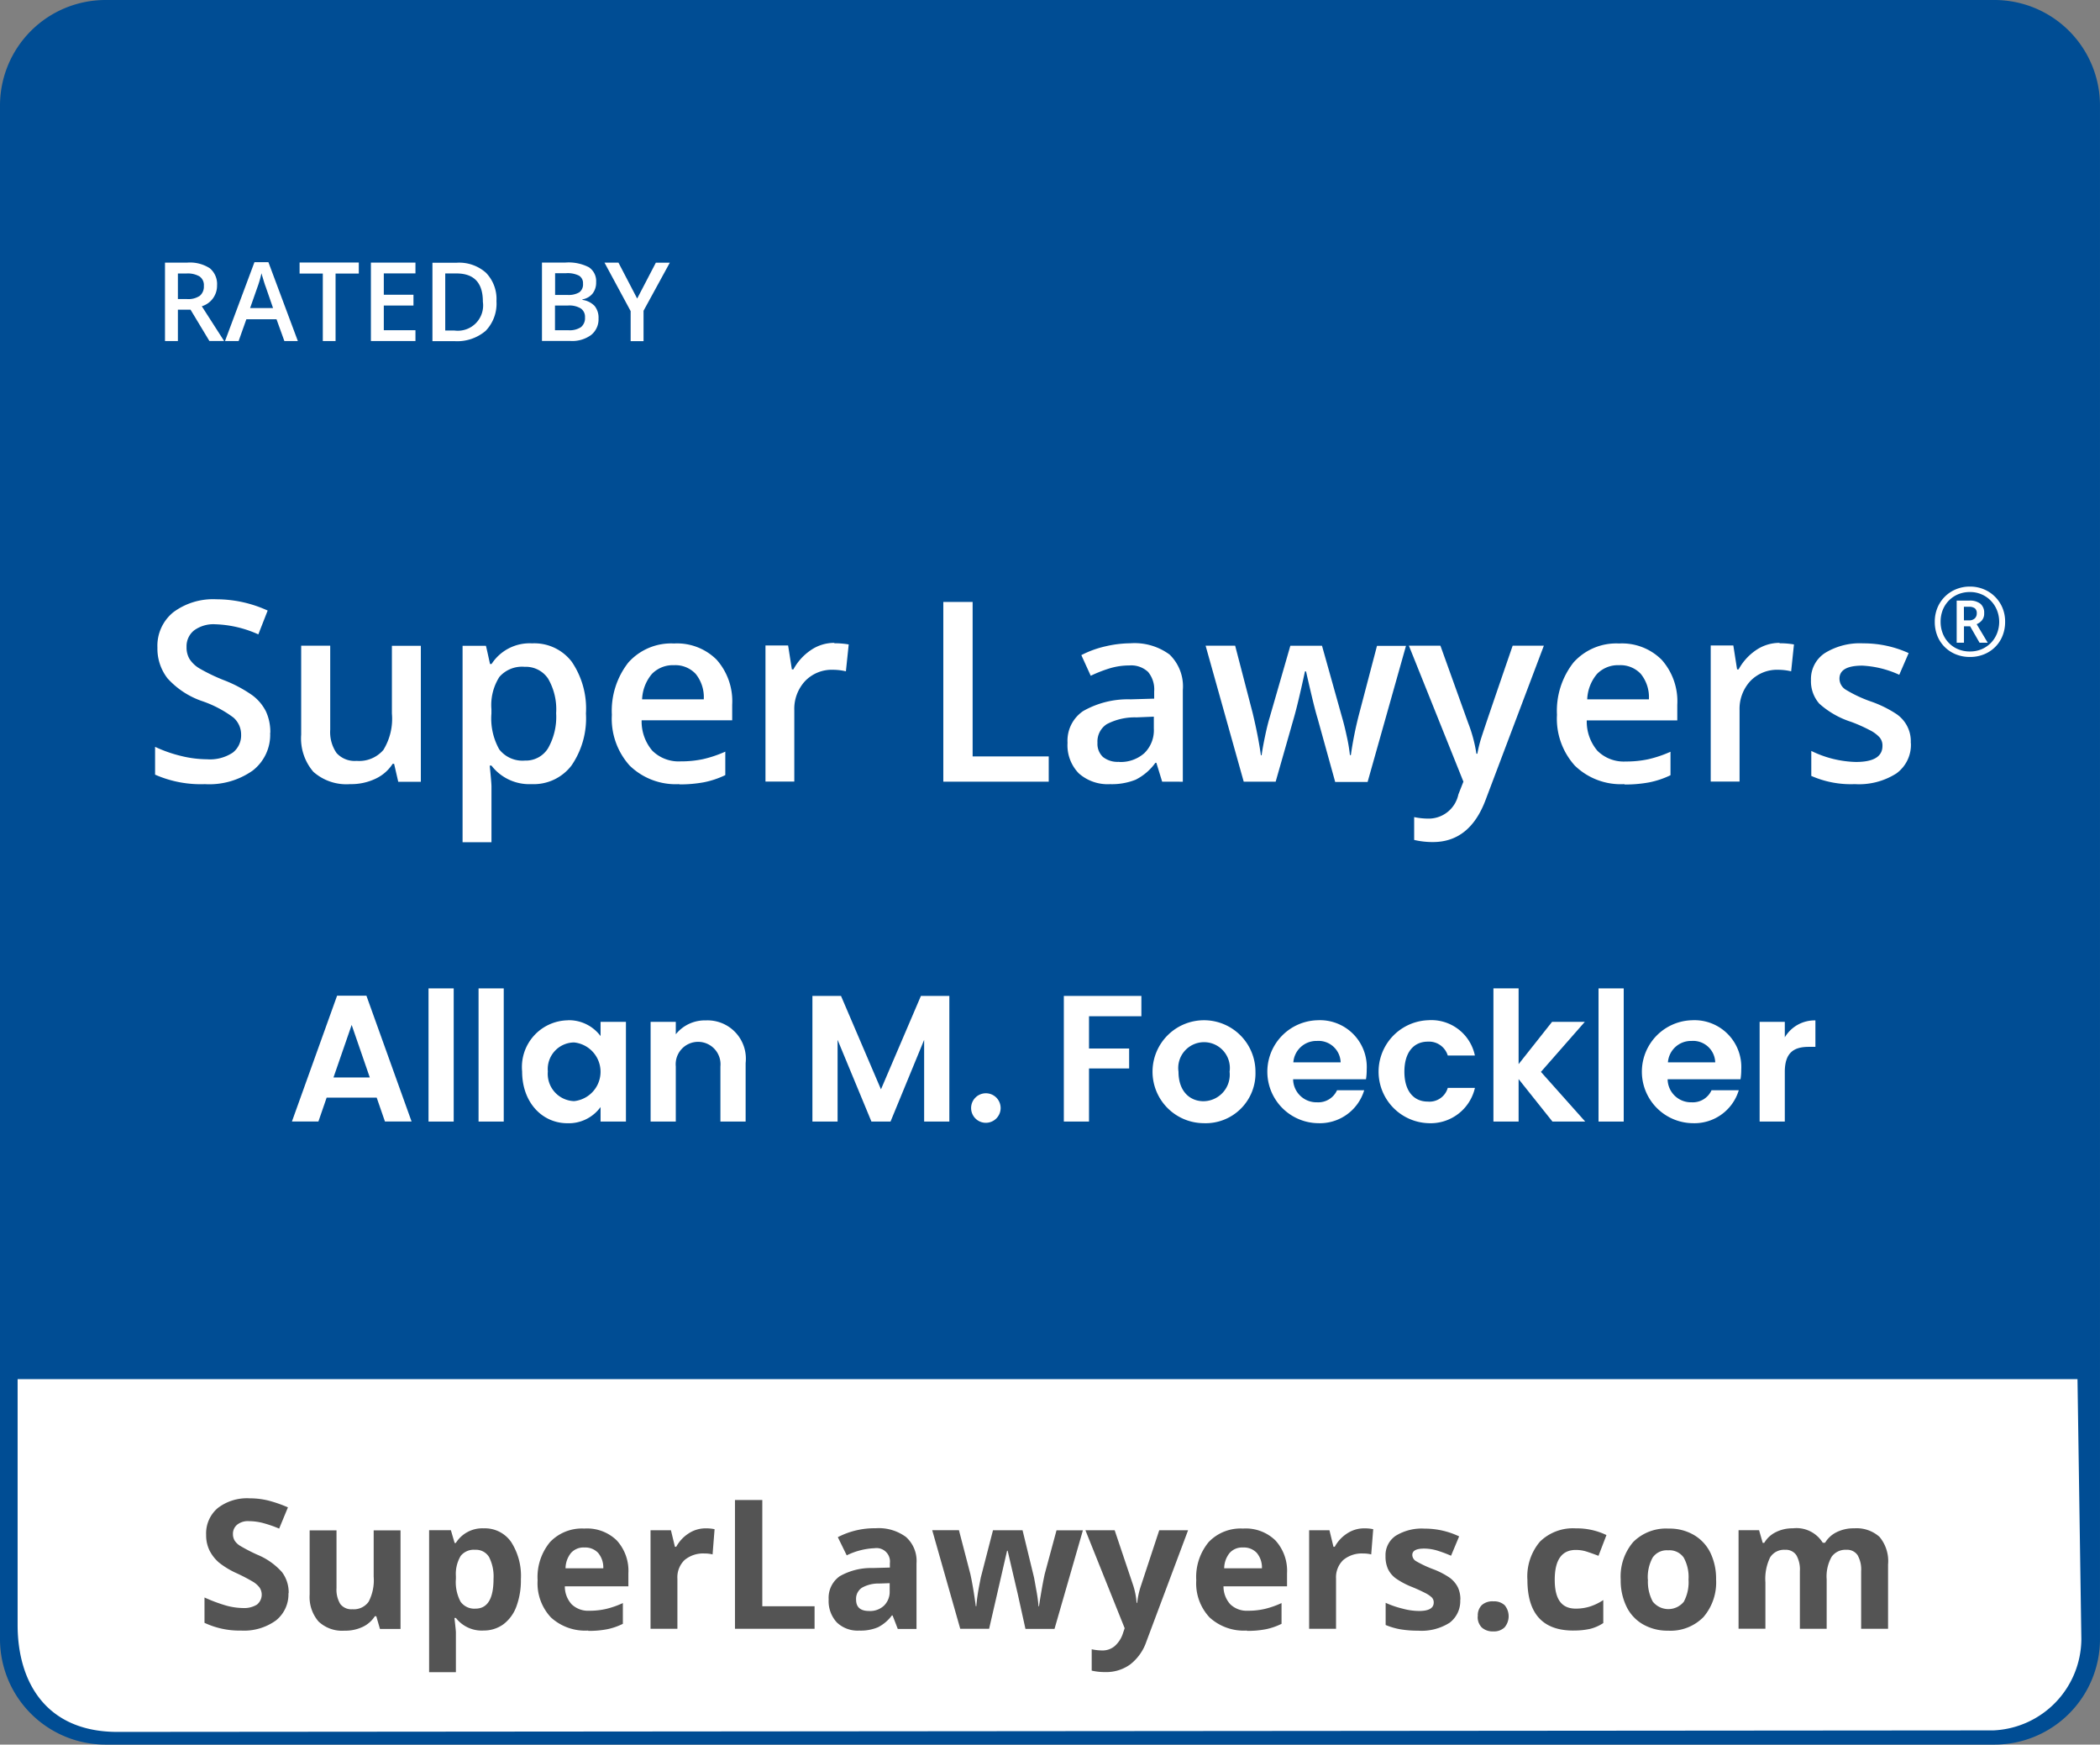 <svg id="Group_2371" data-name="Group 2371" xmlns="http://www.w3.org/2000/svg" xmlns:xlink="http://www.w3.org/1999/xlink" width="144.625" height="120.126" viewBox="0 0 144.625 120.126">
  <rect x="0" y="0" width="144.625" height="120.126" fill="#808080" stroke="none"/>
  <defs>
    <clipPath id="clip-path">
      <rect id="Rectangle_1531" data-name="Rectangle 1531" width="144.625" height="120.126" fill="none"/>
    </clipPath>
  </defs>
  <g id="Group_2370" data-name="Group 2370" clip-path="url(#clip-path)">
    <path id="Path_7119" data-name="Path 7119" d="M1.019,119.292H143.957V137.22a7.113,7.113,0,0,1-7.112,7.112H8.132a7.112,7.112,0,0,1-7.113-7.112Z" transform="translate(-0.212 -24.781)" fill="#fff"/>
    <path id="Path_7120" data-name="Path 7120" d="M137.358,0H7.267A7.269,7.269,0,0,0,0,7.27V112.856a7.269,7.269,0,0,0,7.267,7.27h130.09a7.27,7.27,0,0,0,7.267-7.27V7.27A7.27,7.27,0,0,0,137.358,0m5.983,112.856a6.332,6.332,0,0,1-6.056,6.292l-129.2.105c-4.853,0-6.872-3.361-6.872-7.375V94.964H143.075Z" fill="#004d94"/>
    <path id="Path_7121" data-name="Path 7121" d="M15.23,26.066v2.157h-.888v-5.4h1.534a2.519,2.519,0,0,1,1.551.387,1.412,1.412,0,0,1,.5,1.18,1.475,1.475,0,0,1-1.05,1.438l1.535,2.391H17.4l-1.3-2.157H15.23Zm0-.735h.614a1.408,1.408,0,0,0,.9-.226.83.83,0,0,0,.275-.679.724.724,0,0,0-.3-.654,1.612,1.612,0,0,0-.9-.2h-.589v1.769Z" transform="translate(-2.979 -4.74)" fill="#fff"/>
    <path id="Path_7122" data-name="Path 7122" d="M23.647,28.216l-.541-1.5H21.03l-.533,1.5H19.56l2.027-5.429h.961l2.027,5.429h-.929Zm-.776-2.262-.509-1.47c-.04-.1-.089-.25-.154-.468s-.113-.364-.137-.468a7.466,7.466,0,0,1-.291.994l-.493,1.405h1.583Z" transform="translate(-4.063 -4.734)" fill="#fff"/>
    <path id="Path_7123" data-name="Path 7123" d="M28.53,28.222h-.888V23.577h-1.6v-.759h4.078v.759h-1.6v4.645Z" transform="translate(-5.41 -4.74)" fill="#fff"/>
    <path id="Path_7124" data-name="Path 7124" d="M35.309,28.222H32.241v-5.4h3.068v.743h-2.18v1.47h2.043v.743H33.129v1.7h2.18Z" transform="translate(-6.697 -4.74)" fill="#fff"/>
    <path id="Path_7125" data-name="Path 7125" d="M42,25.477a2.7,2.7,0,0,1-.742,2.044,3.023,3.023,0,0,1-2.149.711H37.591v-5.4h1.68a2.776,2.776,0,0,1,2.011.695A2.6,2.6,0,0,1,42,25.477m-.936.032c0-1.292-.605-1.939-1.825-1.939h-.767V27.5h.63a1.743,1.743,0,0,0,1.962-1.979Z" transform="translate(-7.809 -4.742)" fill="#fff"/>
    <path id="Path_7126" data-name="Path 7126" d="M47.12,22.817h1.607a3.049,3.049,0,0,1,1.615.322,1.141,1.141,0,0,1,.5,1.026,1.225,1.225,0,0,1-.242.784,1.133,1.133,0,0,1-.7.4v.04a1.408,1.408,0,0,1,.84.42,1.28,1.28,0,0,1,.267.856,1.382,1.382,0,0,1-.509,1.138,2.2,2.2,0,0,1-1.421.412H47.112v-5.4Zm.888,2.229h.856a1.455,1.455,0,0,0,.816-.178.669.669,0,0,0,.258-.6.593.593,0,0,0-.274-.549,1.743,1.743,0,0,0-.881-.17h-.767v1.5Zm0,.719v1.713h.945a1.411,1.411,0,0,0,.84-.211.793.793,0,0,0,.282-.67.7.7,0,0,0-.291-.622,1.525,1.525,0,0,0-.88-.2h-.9Z" transform="translate(-9.787 -4.738)" fill="#fff"/>
    <path id="Path_7127" data-name="Path 7127" d="M54.8,25.292l1.284-2.464h.961l-1.81,3.312v2.092h-.888V26.164l-1.8-3.336h.961l1.284,2.464Z" transform="translate(-10.915 -4.742)" fill="#fff"/>
    <path id="Path_7128" data-name="Path 7128" d="M21.407,61.282a3.116,3.116,0,0,1-1.2,2.593,5.175,5.175,0,0,1-3.294.937,7.787,7.787,0,0,1-3.432-.654V62.243a9.285,9.285,0,0,0,1.8.631,7.618,7.618,0,0,0,1.776.226,2.838,2.838,0,0,0,1.777-.46,1.5,1.5,0,0,0,.573-1.228,1.56,1.56,0,0,0-.524-1.18,7.793,7.793,0,0,0-2.164-1.138,5.69,5.69,0,0,1-2.382-1.567,3.332,3.332,0,0,1-.694-2.116,2.967,2.967,0,0,1,1.1-2.44,4.588,4.588,0,0,1,2.955-.888,8.516,8.516,0,0,1,3.537.776L20.592,54.5a7.763,7.763,0,0,0-2.948-.695,2.261,2.261,0,0,0-1.486.428,1.4,1.4,0,0,0-.509,1.131,1.563,1.563,0,0,0,.2.824,2.069,2.069,0,0,0,.67.646,12.656,12.656,0,0,0,1.672.808A9.044,9.044,0,0,1,20.188,58.7a3.137,3.137,0,0,1,.929,1.107,3.381,3.381,0,0,1,.3,1.455Z" transform="translate(-2.801 -10.819)" fill="#fff"/>
    <path id="Path_7129" data-name="Path 7129" d="M32.862,65.48l-.283-1.228h-.1A2.824,2.824,0,0,1,31.3,65.278a3.9,3.9,0,0,1-1.745.372,3.425,3.425,0,0,1-2.536-.848,3.52,3.52,0,0,1-.84-2.561V56.118h2v5.776a2.537,2.537,0,0,0,.437,1.615,1.682,1.682,0,0,0,1.38.541,2.205,2.205,0,0,0,1.842-.751,4.1,4.1,0,0,0,.589-2.512V56.126H34.42v9.362H32.854Z" transform="translate(-5.437 -11.658)" fill="#fff"/>
    <path id="Path_7130" data-name="Path 7130" d="M44.959,65.607A3.287,3.287,0,0,1,42.2,64.331h-.121c.081.791.121,1.268.121,1.438v3.837H40.21V56.084h1.608c.048.177.137.589.282,1.252h.106A3.121,3.121,0,0,1,45,55.914a3.243,3.243,0,0,1,2.73,1.268,5.721,5.721,0,0,1,.976,3.562,5.73,5.73,0,0,1-.993,3.579,3.272,3.272,0,0,1-2.744,1.284Zm-.485-8.078a2.065,2.065,0,0,0-1.728.695,3.6,3.6,0,0,0-.549,2.222v.3a4.341,4.341,0,0,0,.541,2.472,2.025,2.025,0,0,0,1.768.767,1.793,1.793,0,0,0,1.591-.848,4.373,4.373,0,0,0,.557-2.416,4.2,4.2,0,0,0-.557-2.382,1.844,1.844,0,0,0-1.63-.808Z" transform="translate(-8.353 -11.615)" fill="#fff"/>
    <path id="Path_7131" data-name="Path 7131" d="M57.83,65.607a4.542,4.542,0,0,1-3.416-1.276,4.817,4.817,0,0,1-1.227-3.5,5.387,5.387,0,0,1,1.138-3.6,3.951,3.951,0,0,1,3.141-1.308A3.86,3.86,0,0,1,60.4,57.037a4.3,4.3,0,0,1,1.074,3.1v1.075H55.238a3.1,3.1,0,0,0,.734,2.092,2.575,2.575,0,0,0,1.955.736,7.263,7.263,0,0,0,1.543-.154A8.276,8.276,0,0,0,61,63.37v1.616a6.109,6.109,0,0,1-1.47.493,8.952,8.952,0,0,1-1.7.145Zm-.364-8.19a2.013,2.013,0,0,0-1.518.6,2.88,2.88,0,0,0-.678,1.754h4.247a2.552,2.552,0,0,0-.557-1.754,1.918,1.918,0,0,0-1.486-.6Z" transform="translate(-11.049 -11.615)" fill="#fff"/>
    <path id="Path_7132" data-name="Path 7132" d="M71.28,55.9a5.542,5.542,0,0,1,.993.081l-.194,1.85a3.9,3.9,0,0,0-.88-.105,2.55,2.55,0,0,0-1.93.776,2.818,2.818,0,0,0-.743,2.019v4.9H66.54V56.051H68.1l.258,1.648h.105a3.781,3.781,0,0,1,1.211-1.333,2.835,2.835,0,0,1,1.615-.493Z" transform="translate(-13.823 -11.607)" fill="#fff"/>
    <path id="Path_7133" data-name="Path 7133" d="M82,64.69V52.315h2.019V62.954h5.241V64.69Z" transform="translate(-17.035 -10.868)" fill="#fff"/>
    <path id="Path_7134" data-name="Path 7134" d="M99.314,65.436l-.4-1.3h-.065A3.745,3.745,0,0,1,97.489,65.3a4.4,4.4,0,0,1-1.76.307,3,3,0,0,1-2.156-.743,2.773,2.773,0,0,1-.776-2.108,2.463,2.463,0,0,1,1.074-2.181,6.224,6.224,0,0,1,3.278-.808l1.615-.048v-.5a1.879,1.879,0,0,0-.421-1.341,1.7,1.7,0,0,0-1.3-.444,4.655,4.655,0,0,0-1.381.21,9.549,9.549,0,0,0-1.268.5l-.646-1.422a6.9,6.9,0,0,1,1.664-.605,7.749,7.749,0,0,1,1.712-.21,4.068,4.068,0,0,1,2.7.776,3.046,3.046,0,0,1,.913,2.447v6.309ZM96.35,64.079a2.456,2.456,0,0,0,1.736-.606,2.2,2.2,0,0,0,.654-1.7V60.96l-1.2.049a4.138,4.138,0,0,0-2.042.468,1.422,1.422,0,0,0-.639,1.284,1.239,1.239,0,0,0,.372.97,1.616,1.616,0,0,0,1.115.339Z" transform="translate(-19.277 -11.613)" fill="#fff"/>
    <path id="Path_7135" data-name="Path 7135" d="M113.719,65.48l-1.211-4.37q-.219-.69-.792-3.223h-.072c-.331,1.527-.59,2.6-.776,3.239l-1.243,4.354h-2.2L104.8,56.118h2.035l1.2,4.613c.274,1.138.46,2.116.573,2.932h.049c.056-.412.145-.88.258-1.413s.217-.929.3-1.2l1.421-4.928h2.18l1.381,4.928c.081.274.194.7.315,1.268a11.064,11.064,0,0,1,.226,1.333h.065a25.256,25.256,0,0,1,.589-2.908l1.211-4.613H118.6L115.957,65.5h-2.237Z" transform="translate(-21.771 -11.658)" fill="#fff"/>
    <path id="Path_7136" data-name="Path 7136" d="M122.477,56.118h2.164l1.906,5.307a9.965,9.965,0,0,1,.573,2.132h.065a8.524,8.524,0,0,1,.283-1.131q.206-.667,2.149-6.309h2.148l-4.007,10.606q-1.089,2.92-3.641,2.916a5.609,5.609,0,0,1-1.284-.146V67.92a4.808,4.808,0,0,0,1.026.105,2.093,2.093,0,0,0,2.019-1.665l.347-.88-3.755-9.362Z" transform="translate(-25.441 -11.658)" fill="#fff"/>
    <path id="Path_7137" data-name="Path 7137" d="M139.985,65.607a4.539,4.539,0,0,1-3.415-1.276,4.818,4.818,0,0,1-1.228-3.5,5.387,5.387,0,0,1,1.139-3.6,3.951,3.951,0,0,1,3.141-1.308,3.863,3.863,0,0,1,2.932,1.123,4.3,4.3,0,0,1,1.074,3.1v1.075h-6.234a3.1,3.1,0,0,0,.735,2.092,2.573,2.573,0,0,0,1.955.736,7.268,7.268,0,0,0,1.543-.154,8.27,8.27,0,0,0,1.534-.517v1.616a6.1,6.1,0,0,1-1.47.493,8.967,8.967,0,0,1-1.7.145Zm-.364-8.19a2.014,2.014,0,0,0-1.518.6,2.884,2.884,0,0,0-.678,1.754h4.248a2.548,2.548,0,0,0-.558-1.754,1.917,1.917,0,0,0-1.486-.6Z" transform="translate(-28.115 -11.615)" fill="#fff"/>
    <path id="Path_7138" data-name="Path 7138" d="M153.446,55.9a5.536,5.536,0,0,1,.993.081l-.193,1.85a3.915,3.915,0,0,0-.881-.105,2.551,2.551,0,0,0-1.93.776,2.821,2.821,0,0,0-.742,2.019v4.9h-1.987V56.051h1.558l.258,1.648h.105a3.789,3.789,0,0,1,1.211-1.333,2.856,2.856,0,0,1,1.615-.493Z" transform="translate(-30.891 -11.607)" fill="#fff"/>
    <path id="Path_7139" data-name="Path 7139" d="M164.3,62.772a2.433,2.433,0,0,1-1,2.1,4.786,4.786,0,0,1-2.859.735,6.755,6.755,0,0,1-3-.566V63.321a7.336,7.336,0,0,0,3.068.76c1.228,0,1.833-.372,1.833-1.107a.857.857,0,0,0-.2-.589,2.3,2.3,0,0,0-.67-.493,10.56,10.56,0,0,0-1.292-.574,6.029,6.029,0,0,1-2.188-1.253,2.331,2.331,0,0,1-.573-1.623,2.137,2.137,0,0,1,.969-1.866,4.583,4.583,0,0,1,2.632-.662,7.488,7.488,0,0,1,3.126.67l-.646,1.494a6.906,6.906,0,0,0-2.544-.63q-1.575,0-1.575.9a.9.9,0,0,0,.412.743,9.117,9.117,0,0,0,1.793.84,7.88,7.88,0,0,1,1.68.824,2.264,2.264,0,0,1,1.026,2.019Z" transform="translate(-32.699 -11.615)" fill="#fff"/>
    <path id="Path_7140" data-name="Path 7140" d="M169.692,54.846v-2.9h.86a1.156,1.156,0,0,1,.783.223.809.809,0,0,1,.25.645.726.726,0,0,1-.157.493.949.949,0,0,1-.36.261l.762,1.277h-.563l-.648-1.129h-.425v1.129Zm.5-1.539h.341a.564.564,0,0,0,.4-.132.453.453,0,0,0,.142-.349.424.424,0,0,0-.13-.349.665.665,0,0,0-.422-.106h-.334Zm.413,2.519a2.546,2.546,0,0,1-.97-.181,2.333,2.333,0,0,1-.77-.506,2.285,2.285,0,0,1-.505-.767,2.581,2.581,0,0,1-.177-.967,2.517,2.517,0,0,1,.18-.958,2.344,2.344,0,0,1,1.282-1.283,2.475,2.475,0,0,1,.961-.184,2.446,2.446,0,0,1,.943.181,2.361,2.361,0,0,1,1.293,1.276,2.464,2.464,0,0,1,.186.968,2.566,2.566,0,0,1-.18.967,2.25,2.25,0,0,1-.505.767,2.309,2.309,0,0,1-.77.506,2.529,2.529,0,0,1-.967.181m0-.377a2.051,2.051,0,0,0,.783-.148,2.015,2.015,0,0,0,.642-.426,1.962,1.962,0,0,0,.43-.651,2.165,2.165,0,0,0,.007-1.612,2,2,0,0,0-.422-.654,1.908,1.908,0,0,0-.639-.442,1.976,1.976,0,0,0-.8-.161,2.114,2.114,0,0,0-.806.151,1.95,1.95,0,0,0-1.066,1.077,2.2,2.2,0,0,0-.15.822,2.172,2.172,0,0,0,.15.809,1.944,1.944,0,0,0,.419.648,1.893,1.893,0,0,0,.64.433,2.089,2.089,0,0,0,.812.154" transform="translate(-34.937 -10.59)" fill="#fff"/>
    <path id="Path_7141" data-name="Path 7141" d="M23.558,136.741a2.3,2.3,0,0,1-.864,1.89,3.755,3.755,0,0,1-2.406.695,5.661,5.661,0,0,1-2.511-.533v-1.745a10.907,10.907,0,0,0,1.518.565,4.639,4.639,0,0,0,1.138.162,1.674,1.674,0,0,0,.953-.235.879.879,0,0,0,.186-1.171,1.581,1.581,0,0,0-.429-.388,12.387,12.387,0,0,0-1.146-.6,5.715,5.715,0,0,1-1.219-.734,2.739,2.739,0,0,1-.646-.816,2.368,2.368,0,0,1-.242-1.09,2.284,2.284,0,0,1,.8-1.851,3.3,3.3,0,0,1,2.2-.67,5.329,5.329,0,0,1,1.317.162,9.2,9.2,0,0,1,1.316.46l-.605,1.463a8.547,8.547,0,0,0-1.171-.4,3.967,3.967,0,0,0-.913-.113,1.176,1.176,0,0,0-.816.25.809.809,0,0,0-.282.646.857.857,0,0,0,.113.436,1.165,1.165,0,0,0,.364.356,11.675,11.675,0,0,0,1.2.622,4.634,4.634,0,0,1,1.7,1.2,2.318,2.318,0,0,1,.46,1.462Z" transform="translate(-3.693 -27.051)" fill="#545454"/>
    <path id="Path_7142" data-name="Path 7142" d="M31.757,139.783l-.25-.864h-.1a2.018,2.018,0,0,1-.84.734,2.78,2.78,0,0,1-1.244.259,2.359,2.359,0,0,1-1.8-.638,2.585,2.585,0,0,1-.606-1.843v-4.426h1.85v3.967a1.917,1.917,0,0,0,.258,1.1.95.95,0,0,0,.832.364,1.249,1.249,0,0,0,1.122-.517,3.19,3.19,0,0,0,.348-1.722v-3.19h1.849v6.786H31.757Z" transform="translate(-5.592 -27.63)" fill="#545454"/>
    <path id="Path_7143" data-name="Path 7143" d="M41.019,139.868A2.255,2.255,0,0,1,39.145,139h-.1c.065.566.1.9.1.986v2.747H37.3v-9.774h1.5l.258.88h.081a2.151,2.151,0,0,1,1.922-1.009,2.2,2.2,0,0,1,1.882.929,4.3,4.3,0,0,1,.678,2.576,5.154,5.154,0,0,1-.315,1.89,2.679,2.679,0,0,1-.9,1.219,2.292,2.292,0,0,1-1.381.421m-.549-5.558a1.159,1.159,0,0,0-1,.42,2.414,2.414,0,0,0-.331,1.389v.2a2.856,2.856,0,0,0,.323,1.567,1.16,1.16,0,0,0,1.025.476c.832,0,1.244-.687,1.244-2.051a2.947,2.947,0,0,0-.307-1.5,1.048,1.048,0,0,0-.961-.5Z" transform="translate(-7.748 -27.594)" fill="#545454"/>
    <path id="Path_7144" data-name="Path 7144" d="M50.214,139.87a3.488,3.488,0,0,1-2.56-.9,3.427,3.427,0,0,1-.921-2.561,3.776,3.776,0,0,1,.856-2.633,3.034,3.034,0,0,1,2.359-.929,2.929,2.929,0,0,1,2.236.817,3.1,3.1,0,0,1,.8,2.261v.9H48.608a1.819,1.819,0,0,0,.468,1.236,1.636,1.636,0,0,0,1.227.444,4.985,4.985,0,0,0,1.163-.128,6.066,6.066,0,0,0,1.138-.4v1.43a4.462,4.462,0,0,1-1.033.363,6.414,6.414,0,0,1-1.349.121Zm-.258-5.719a1.154,1.154,0,0,0-.921.372,1.716,1.716,0,0,0-.379,1.058h2.6a1.557,1.557,0,0,0-.355-1.058,1.213,1.213,0,0,0-.937-.372Z" transform="translate(-9.708 -27.596)" fill="#545454"/>
    <path id="Path_7145" data-name="Path 7145" d="M60.337,132.832a2.67,2.67,0,0,1,.622.057l-.137,1.736a2.174,2.174,0,0,0-.549-.063,1.99,1.99,0,0,0-1.382.452,1.646,1.646,0,0,0-.492,1.276v3.457h-1.85v-6.785h1.405l.275,1.138h.089a2.532,2.532,0,0,1,.856-.921,2.11,2.11,0,0,1,1.171-.348Z" transform="translate(-11.747 -27.594)" fill="#545454"/>
    <path id="Path_7146" data-name="Path 7146" d="M63.889,139.234v-8.869h1.882v7.318h3.6v1.551H63.889Z" transform="translate(-13.272 -27.081)" fill="#545454"/>
    <path id="Path_7147" data-name="Path 7147" d="M76.79,139.745l-.355-.921h-.048a2.732,2.732,0,0,1-.961.816,3.088,3.088,0,0,1-1.292.227,2.069,2.069,0,0,1-1.535-.558,2.16,2.16,0,0,1-.566-1.592,1.814,1.814,0,0,1,.76-1.591,4.348,4.348,0,0,1,2.277-.566l1.179-.032v-.3a.926.926,0,0,0-1.058-1.033,4.781,4.781,0,0,0-1.914.492l-.613-1.252a5.487,5.487,0,0,1,2.6-.614,3.157,3.157,0,0,1,2.092.6,2.206,2.206,0,0,1,.727,1.81v4.524H76.79Zm-.549-3.142-.719.024a2.311,2.311,0,0,0-1.2.291.914.914,0,0,0-.4.816c0,.525.3.784.9.784a1.393,1.393,0,0,0,1.026-.372,1.332,1.332,0,0,0,.387-.986V136.6Z" transform="translate(-14.964 -27.591)" fill="#545454"/>
    <path id="Path_7148" data-name="Path 7148" d="M87.454,139.781l-.525-2.375-.7-3h-.04l-1.236,5.372H82.964l-1.93-6.786h1.841L83.658,136c.121.541.25,1.276.379,2.229h.032a13.539,13.539,0,0,1,.21-1.463l.1-.517.841-3.255h2.035l.791,3.255c.016.089.04.218.073.4s.064.364.1.557.065.388.089.574.04.339.048.452h.032c.04-.291.105-.687.194-1.2s.162-.849.2-1.026L89.594,133h1.817l-1.955,6.786H87.446Z" transform="translate(-16.833 -27.627)" fill="#545454"/>
    <path id="Path_7149" data-name="Path 7149" d="M94.336,132.995h2.027l1.284,3.82a5.1,5.1,0,0,1,.227,1.18h.04a5.518,5.518,0,0,1,.259-1.18l1.26-3.82h1.986l-2.866,7.649a3.365,3.365,0,0,1-1.123,1.592,2.814,2.814,0,0,1-1.712.524,4.04,4.04,0,0,1-.936-.1v-1.47a3.458,3.458,0,0,0,.727.081,1.284,1.284,0,0,0,.856-.3,1.961,1.961,0,0,0,.574-.9l.113-.331-2.7-6.737Z" transform="translate(-19.597 -27.627)" fill="#545454"/>
    <path id="Path_7150" data-name="Path 7150" d="M107.468,139.87a3.489,3.489,0,0,1-2.56-.9,3.427,3.427,0,0,1-.921-2.561,3.776,3.776,0,0,1,.856-2.633,3.034,3.034,0,0,1,2.359-.929,2.93,2.93,0,0,1,2.237.817,3.1,3.1,0,0,1,.8,2.261v.9h-4.376a1.823,1.823,0,0,0,.468,1.236,1.637,1.637,0,0,0,1.228.444,4.978,4.978,0,0,0,1.162-.128,6.133,6.133,0,0,0,1.139-.4v1.43a4.482,4.482,0,0,1-1.034.363,6.414,6.414,0,0,1-1.349.121Zm-.258-5.719a1.153,1.153,0,0,0-.921.372,1.716,1.716,0,0,0-.379,1.058h2.6a1.557,1.557,0,0,0-.355-1.058,1.213,1.213,0,0,0-.937-.372Z" transform="translate(-21.602 -27.596)" fill="#545454"/>
    <path id="Path_7151" data-name="Path 7151" d="M117.591,132.832a2.666,2.666,0,0,1,.622.057l-.138,1.736a2.163,2.163,0,0,0-.548-.063,1.989,1.989,0,0,0-1.381.452,1.644,1.644,0,0,0-.493,1.276v3.457H113.8v-6.785h1.4l.275,1.138h.089a2.527,2.527,0,0,1,.856-.921,2.109,2.109,0,0,1,1.171-.348Z" transform="translate(-23.641 -27.594)" fill="#545454"/>
    <path id="Path_7152" data-name="Path 7152" d="M125.584,137.742a1.868,1.868,0,0,1-.727,1.591,3.584,3.584,0,0,1-2.172.549,7.136,7.136,0,0,1-1.26-.1,4.812,4.812,0,0,1-.978-.291v-1.527a6.374,6.374,0,0,0,1.163.4,4.471,4.471,0,0,0,1.139.162c.67,0,1.009-.194,1.009-.582a.484.484,0,0,0-.138-.355,1.939,1.939,0,0,0-.46-.307c-.219-.113-.509-.25-.873-.4a5.368,5.368,0,0,1-1.146-.605,1.734,1.734,0,0,1-.532-.639,2.078,2.078,0,0,1-.17-.889,1.608,1.608,0,0,1,.7-1.4,3.407,3.407,0,0,1,1.987-.493,5.484,5.484,0,0,1,2.382.534l-.557,1.332a8.916,8.916,0,0,0-.952-.355,3.16,3.16,0,0,0-.9-.137c-.549,0-.816.146-.816.444a.509.509,0,0,0,.267.427,7.749,7.749,0,0,0,1.154.542,5.327,5.327,0,0,1,1.163.6,1.894,1.894,0,0,1,.55.646,1.943,1.943,0,0,1,.177.872Z" transform="translate(-25.019 -27.6)" fill="#545454"/>
    <path id="Path_7153" data-name="Path 7153" d="M128.46,140.2a.994.994,0,0,1,.274-.768,1.091,1.091,0,0,1,.792-.258,1.07,1.07,0,0,1,.783.266,1.188,1.188,0,0,1-.008,1.528,1.048,1.048,0,0,1-.775.275,1.121,1.121,0,0,1-.792-.267,1.014,1.014,0,0,1-.282-.76Z" transform="translate(-26.684 -28.911)" fill="#545454"/>
    <path id="Path_7154" data-name="Path 7154" d="M135.939,139.868q-3.161,0-3.165-3.481a3.7,3.7,0,0,1,.864-2.642,3.244,3.244,0,0,1,2.471-.913,4.694,4.694,0,0,1,2.108.461l-.549,1.429c-.292-.113-.566-.21-.816-.291a2.421,2.421,0,0,0-.751-.113c-.96,0-1.446.687-1.446,2.052s.486,1.988,1.446,1.988a3.2,3.2,0,0,0,.985-.146,3.685,3.685,0,0,0,.913-.444v1.584a2.955,2.955,0,0,1-.906.4,5.088,5.088,0,0,1-1.154.113Z" transform="translate(-27.582 -27.594)" fill="#545454"/>
    <path id="Path_7155" data-name="Path 7155" d="M147.45,136.351a3.654,3.654,0,0,1-.871,2.593,3.175,3.175,0,0,1-2.431.936,3.4,3.4,0,0,1-1.721-.429,2.82,2.82,0,0,1-1.146-1.227,4.117,4.117,0,0,1-.4-1.866,3.646,3.646,0,0,1,.864-2.585,3.189,3.189,0,0,1,2.439-.921,3.313,3.313,0,0,1,1.719.428,2.88,2.88,0,0,1,1.147,1.22,4.089,4.089,0,0,1,.4,1.866Zm-4.692,0a2.893,2.893,0,0,0,.331,1.526,1.372,1.372,0,0,0,2.14.009,2.86,2.86,0,0,0,.323-1.527,2.769,2.769,0,0,0-.331-1.511,1.188,1.188,0,0,0-1.074-.5,1.174,1.174,0,0,0-1.066.5,2.807,2.807,0,0,0-.331,1.519Z" transform="translate(-29.265 -27.598)" fill="#545454"/>
    <path id="Path_7156" data-name="Path 7156" d="M157.2,139.747h-1.849V135.78a1.993,1.993,0,0,0-.242-1.1.869.869,0,0,0-.775-.372,1.129,1.129,0,0,0-1.034.524,3.391,3.391,0,0,0-.323,1.721v3.191h-1.849v-6.786h1.413l.25.873h.105a1.876,1.876,0,0,1,.791-.735,2.529,2.529,0,0,1,1.179-.267,2.121,2.121,0,0,1,2.06.993h.161a1.886,1.886,0,0,1,.808-.735,2.612,2.612,0,0,1,1.195-.258,2.364,2.364,0,0,1,1.745.589,2.6,2.6,0,0,1,.589,1.9v4.427H159.57V135.78a1.985,1.985,0,0,0-.243-1.1.867.867,0,0,0-.775-.372,1.159,1.159,0,0,0-1.017.485,2.748,2.748,0,0,0-.339,1.543v3.4Z" transform="translate(-31.395 -27.594)" fill="#545454"/>
    <path id="Path_7157" data-name="Path 7157" d="M31.213,93.556H27.767L27.2,95.2H25.376l3.11-8.662h2.02l3.11,8.662H31.782ZM29.49,88.55l-1.252,3.618h2.5Z" transform="translate(-5.271 -17.978)" fill="#fff"/>
    <rect id="Rectangle_1528" data-name="Rectangle 1528" width="1.734" height="9.17" transform="translate(29.512 68.057)" fill="#fff"/>
    <rect id="Rectangle_1529" data-name="Rectangle 1529" width="1.734" height="9.17" transform="translate(32.958 68.057)" fill="#fff"/>
    <path id="Path_7158" data-name="Path 7158" d="M48.521,88.669a2.713,2.713,0,0,1,2.267,1.091v-.979h1.748v6.865H50.788v-1a2.706,2.706,0,0,1-2.28,1.115c-1.735,0-3.122-1.424-3.122-3.568a3.215,3.215,0,0,1,3.135-3.519m.446,1.524a1.831,1.831,0,0,0-1.809,1.995,1.876,1.876,0,0,0,1.809,2.045,2.031,2.031,0,0,0,0-4.04" transform="translate(-9.428 -18.419)" fill="#fff"/>
    <path id="Path_7159" data-name="Path 7159" d="M61.363,91.856a1.544,1.544,0,1,0-3.073,0v3.792H56.556V88.785H58.29v.854a2.564,2.564,0,0,1,2.069-.955A2.64,2.64,0,0,1,63.1,91.621v4.027H61.363Z" transform="translate(-11.749 -18.423)" fill="#fff"/>
    <path id="Path_7160" data-name="Path 7160" d="M70.62,86.558h1.97l2.751,6.431,2.751-6.431h1.958v8.649H78.315V89.581L76,95.207H74.684l-2.33-5.626v5.626H70.62Z" transform="translate(-14.67 -17.981)" fill="#fff"/>
    <path id="Path_7161" data-name="Path 7161" d="M85.371,97.051a1.017,1.017,0,1,1,1.053-1.016,1.02,1.02,0,0,1-1.053,1.016" transform="translate(-17.511 -19.739)" fill="#fff"/>
    <path id="Path_7162" data-name="Path 7162" d="M92.475,86.558h5.341v1.4H94.209v2.218h2.764v1.375H94.209v3.656H92.475Z" transform="translate(-19.21 -17.981)" fill="#fff"/>
    <path id="Path_7163" data-name="Path 7163" d="M103.7,95.757a3.544,3.544,0,1,1,3.581-3.544,3.432,3.432,0,0,1-3.581,3.544m0-1.512a1.827,1.827,0,0,0,1.8-2.032,1.778,1.778,0,1,0-3.519,0c0,1.363.793,2.032,1.722,2.032" transform="translate(-20.819 -18.419)" fill="#fff"/>
    <path id="Path_7164" data-name="Path 7164" d="M113.63,95.757a3.545,3.545,0,0,1,0-7.088,3.223,3.223,0,0,1,3.383,3.395,4.052,4.052,0,0,1-.05.669h-5.018a1.607,1.607,0,0,0,1.648,1.586,1.415,1.415,0,0,0,1.376-.83h1.871a3.19,3.19,0,0,1-3.209,2.267m-1.672-4.188h3.259a1.525,1.525,0,0,0-1.635-1.474,1.594,1.594,0,0,0-1.623,1.474" transform="translate(-22.889 -18.419)" fill="#fff"/>
    <path id="Path_7165" data-name="Path 7165" d="M123.234,88.669a3.063,3.063,0,0,1,3.234,2.429H124.6a1.35,1.35,0,0,0-1.376-.955c-.966,0-1.611.731-1.611,2.069s.645,2.058,1.611,2.058a1.31,1.31,0,0,0,1.376-.942h1.871a3.131,3.131,0,0,1-3.234,2.428,3.547,3.547,0,0,1,0-7.088" transform="translate(-24.894 -18.419)" fill="#fff"/>
    <path id="Path_7166" data-name="Path 7166" d="M129.819,85.9h1.734v5.216l2.305-2.912h2.255L133.09,91.65l3.049,3.42h-2.256l-2.33-2.924v2.924h-1.734Z" transform="translate(-26.968 -17.844)" fill="#fff"/>
    <rect id="Rectangle_1530" data-name="Rectangle 1530" width="1.734" height="9.17" transform="translate(110.09 68.057)" fill="#fff"/>
    <path id="Path_7167" data-name="Path 7167" d="M146.187,95.757a3.545,3.545,0,0,1,0-7.088,3.223,3.223,0,0,1,3.383,3.395,4.053,4.053,0,0,1-.05.669H144.5a1.607,1.607,0,0,0,1.648,1.586,1.415,1.415,0,0,0,1.376-.83H149.4a3.19,3.19,0,0,1-3.209,2.267m-1.672-4.188h3.259a1.525,1.525,0,0,0-1.635-1.474,1.594,1.594,0,0,0-1.623,1.474" transform="translate(-29.652 -18.419)" fill="#fff"/>
    <path id="Path_7168" data-name="Path 7168" d="M154.692,95.649h-1.734V88.784h1.734V89.85a2.383,2.383,0,0,1,2.107-1.165v1.821h-.459c-1.028,0-1.648.4-1.648,1.722Z" transform="translate(-31.774 -18.423)" fill="#fff"/>
  </g>
</svg>
